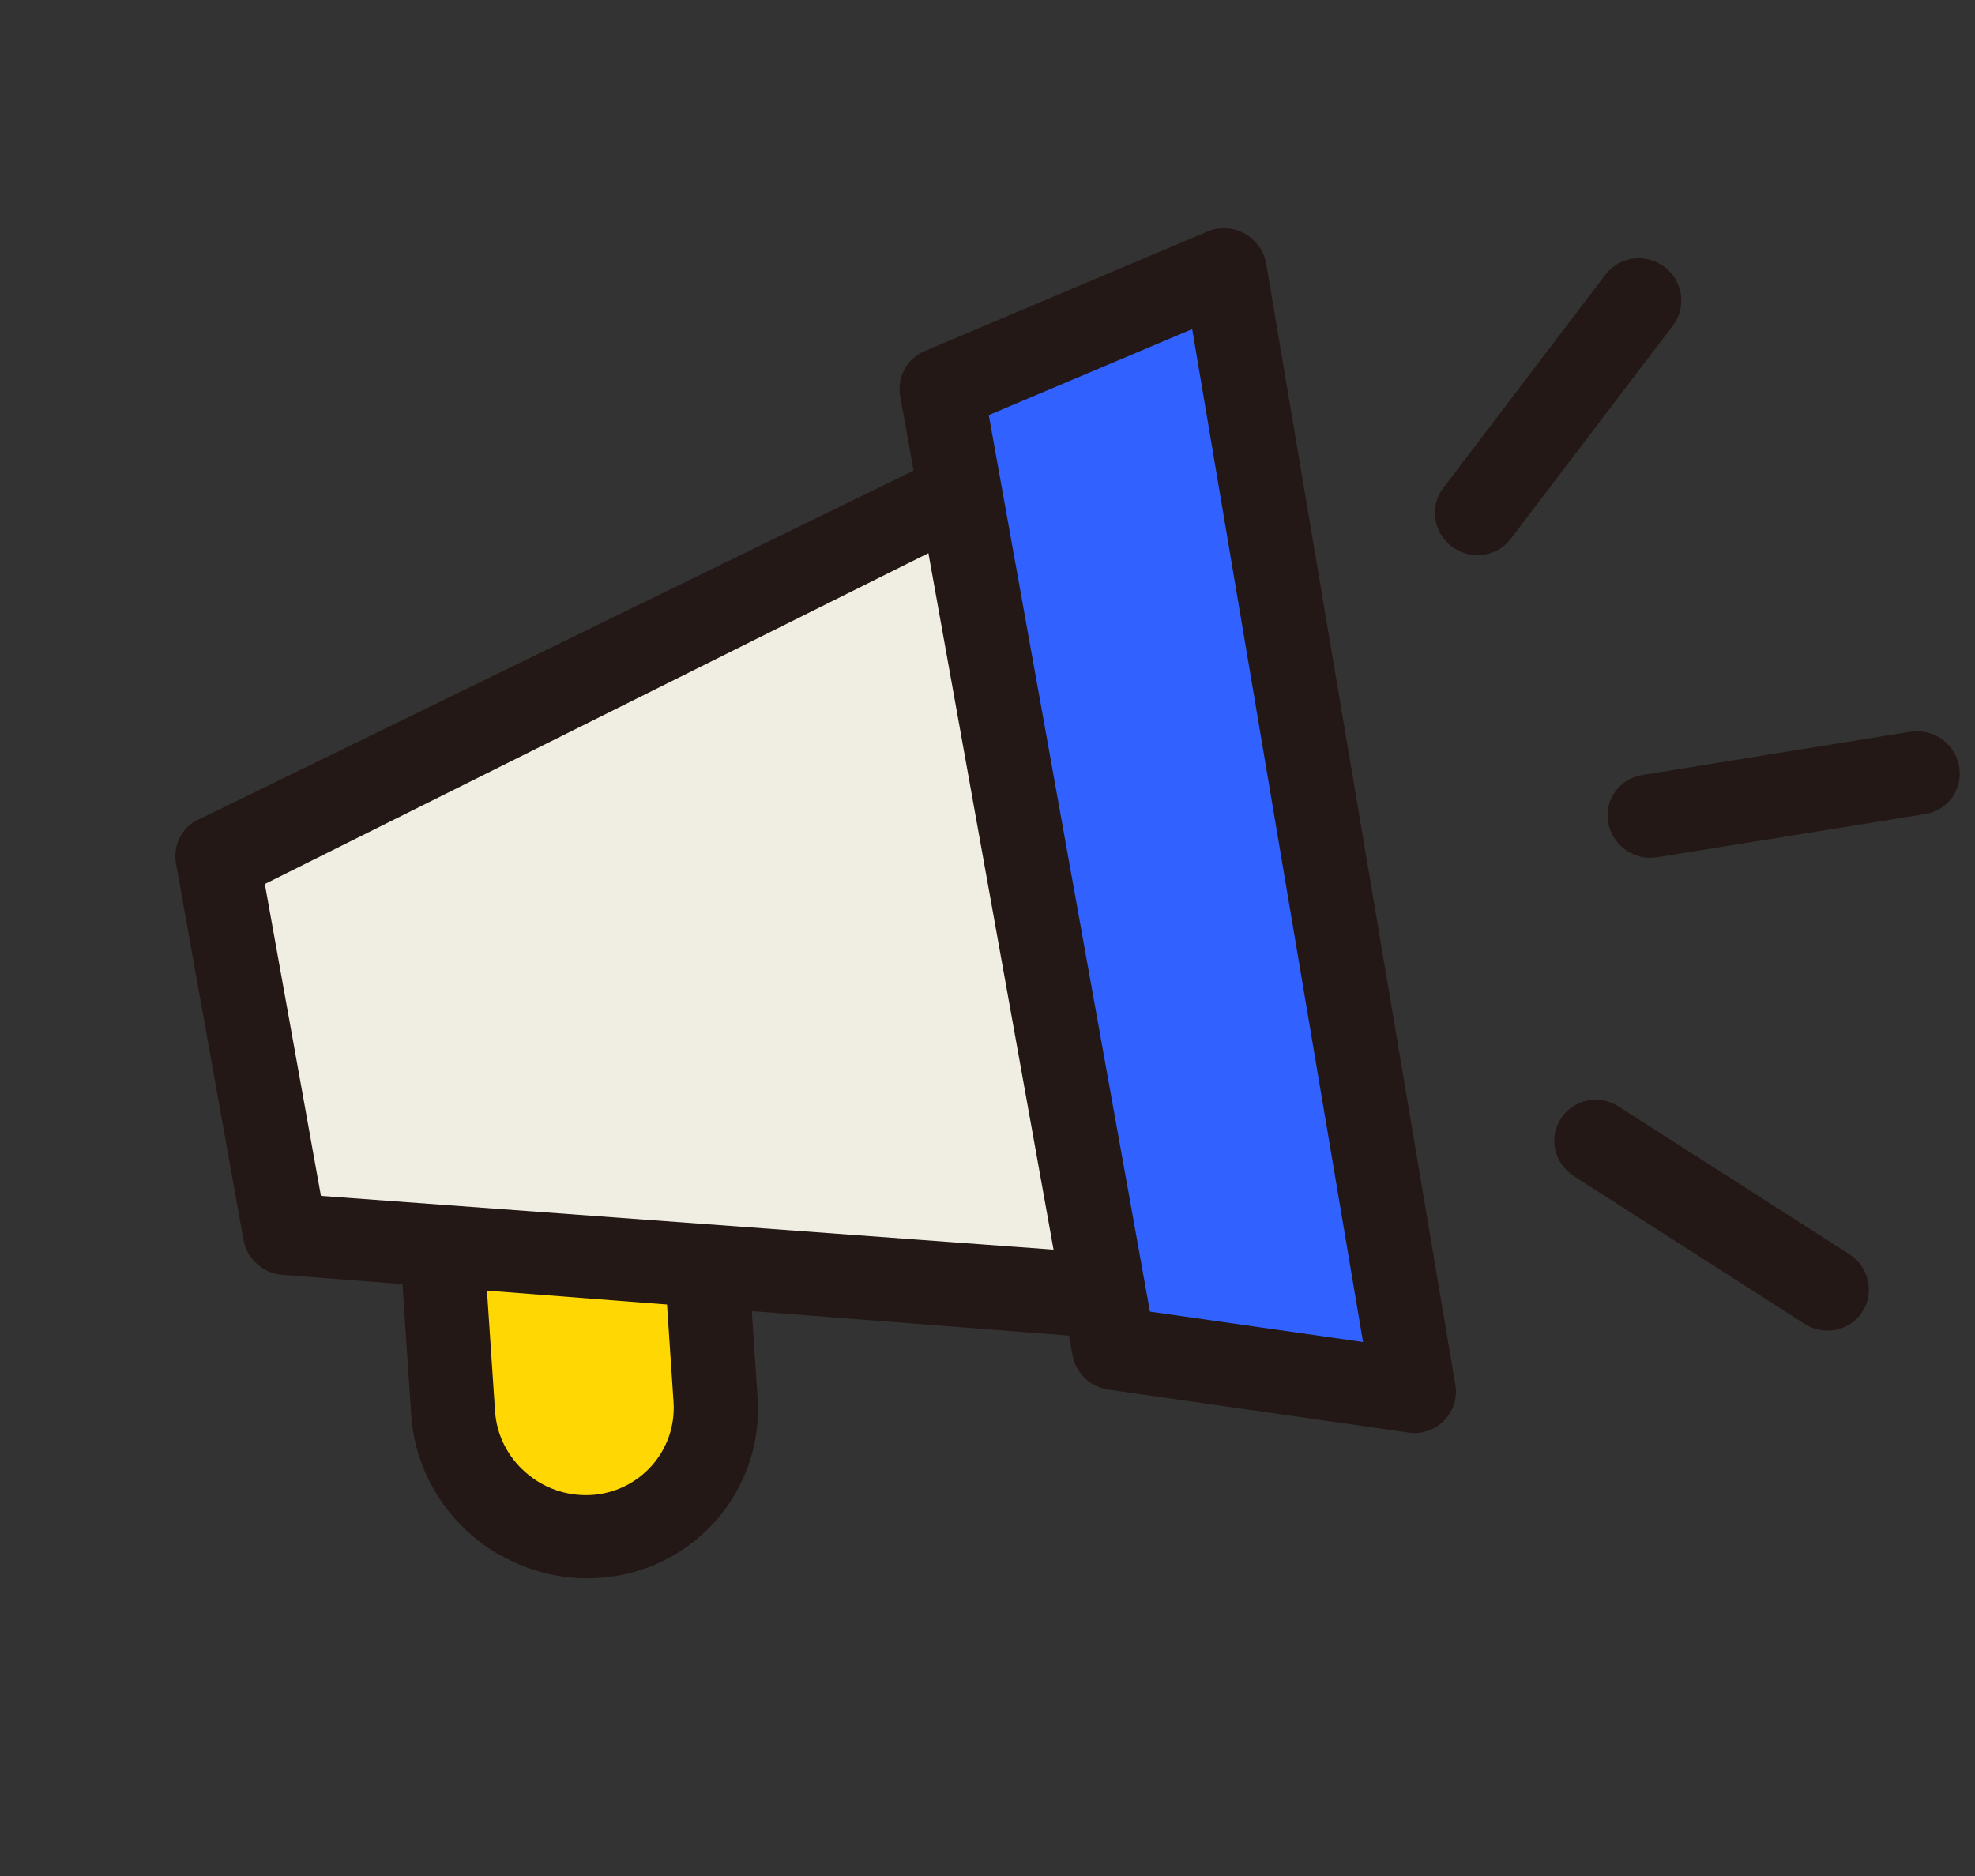 <svg width="20" height="19" viewBox="0 0 20 19" fill="none" xmlns="http://www.w3.org/2000/svg">
<rect x="0" y="0" width="20" height="19" fill="#333333" stroke="none"/>
<path d="M7.05 11.255C7.002 10.528 6.367 9.967 5.634 10.003C4.9 10.039 4.345 10.658 4.394 11.385L4.59 14.314C4.639 15.041 5.273 15.601 6.006 15.565C6.74 15.529 7.295 14.91 7.246 14.183L7.05 11.255Z" fill="#FFD703"/>
<path d="M5.054 15.746C4.556 15.458 4.206 14.939 4.164 14.331L3.969 11.404C3.904 10.445 4.639 9.626 5.606 9.579C6.572 9.531 7.412 10.272 7.476 11.231L7.672 14.157C7.736 15.116 7.002 15.935 6.035 15.983C5.681 16.001 5.345 15.911 5.056 15.744L5.054 15.746ZM6.167 10.545C6.019 10.459 5.844 10.415 5.662 10.423C5.163 10.448 4.786 10.87 4.817 11.363L5.013 14.29C5.028 14.529 5.138 14.75 5.32 14.91C5.501 15.071 5.736 15.153 5.977 15.142C6.475 15.117 6.852 14.695 6.821 14.202L6.625 11.275C6.603 10.962 6.425 10.694 6.167 10.545Z" fill="#231815"/>
<path d="M12.184 3.805L13.867 13.34L3.169 12.642L2.484 8.829L12.184 3.805Z" fill="#F0EEE2"/>
<path d="M2.676 12.854C2.568 12.792 2.489 12.685 2.466 12.558L1.782 8.744C1.747 8.544 1.858 8.351 2.049 8.282L12.029 3.411C12.147 3.368 12.282 3.378 12.392 3.441C12.503 3.505 12.578 3.614 12.601 3.739L14.284 13.273C14.307 13.405 14.267 13.538 14.175 13.633C14.084 13.727 13.952 13.775 13.819 13.758L2.841 12.91C2.781 12.903 2.726 12.883 2.678 12.855L2.676 12.854ZM2.682 8.953L3.25 12.112L13.35 12.853L11.855 4.379L2.682 8.953Z" fill="#231815"/>
<path d="M14.736 5.558C14.725 5.552 14.712 5.544 14.702 5.536C14.513 5.393 14.475 5.129 14.614 4.944L16.259 2.78C16.4 2.595 16.664 2.561 16.855 2.702C17.044 2.845 17.081 3.109 16.943 3.294L15.298 5.458C15.166 5.632 14.922 5.673 14.736 5.558Z" fill="#231815"/>
<path d="M18.28 13.412L18.273 13.407L15.938 11.912C15.74 11.785 15.679 11.522 15.806 11.329C15.929 11.136 16.189 11.08 16.385 11.203L16.392 11.207L18.727 12.702C18.925 12.829 18.986 13.092 18.859 13.286C18.736 13.478 18.476 13.534 18.28 13.412Z" fill="#231815"/>
<path d="M16.484 8.623C16.385 8.56 16.308 8.458 16.286 8.333C16.243 8.103 16.398 7.887 16.63 7.849L19.344 7.411C19.576 7.373 19.797 7.53 19.839 7.76C19.881 7.991 19.727 8.207 19.495 8.245L16.781 8.682C16.675 8.699 16.572 8.676 16.486 8.624L16.484 8.623Z" fill="#231815"/>
<path d="M11.28 13.658L9.534 3.944L12.401 2.732L14.317 14.09L11.28 13.658Z" fill="#3162FF"/>
<path d="M11.071 14.022C10.964 13.96 10.884 13.853 10.861 13.726L9.116 4.012C9.081 3.82 9.184 3.633 9.362 3.556L12.229 2.344C12.35 2.293 12.488 2.302 12.603 2.364C12.719 2.433 12.8 2.54 12.822 2.669L14.738 14.027C14.76 14.159 14.718 14.293 14.623 14.388C14.528 14.484 14.396 14.529 14.262 14.509L11.224 14.074C11.167 14.065 11.116 14.047 11.068 14.02L11.071 14.022ZM10.013 4.204L11.645 13.284L13.803 13.592L12.073 3.333L10.013 4.204Z" fill="#231815"/>
</svg>
